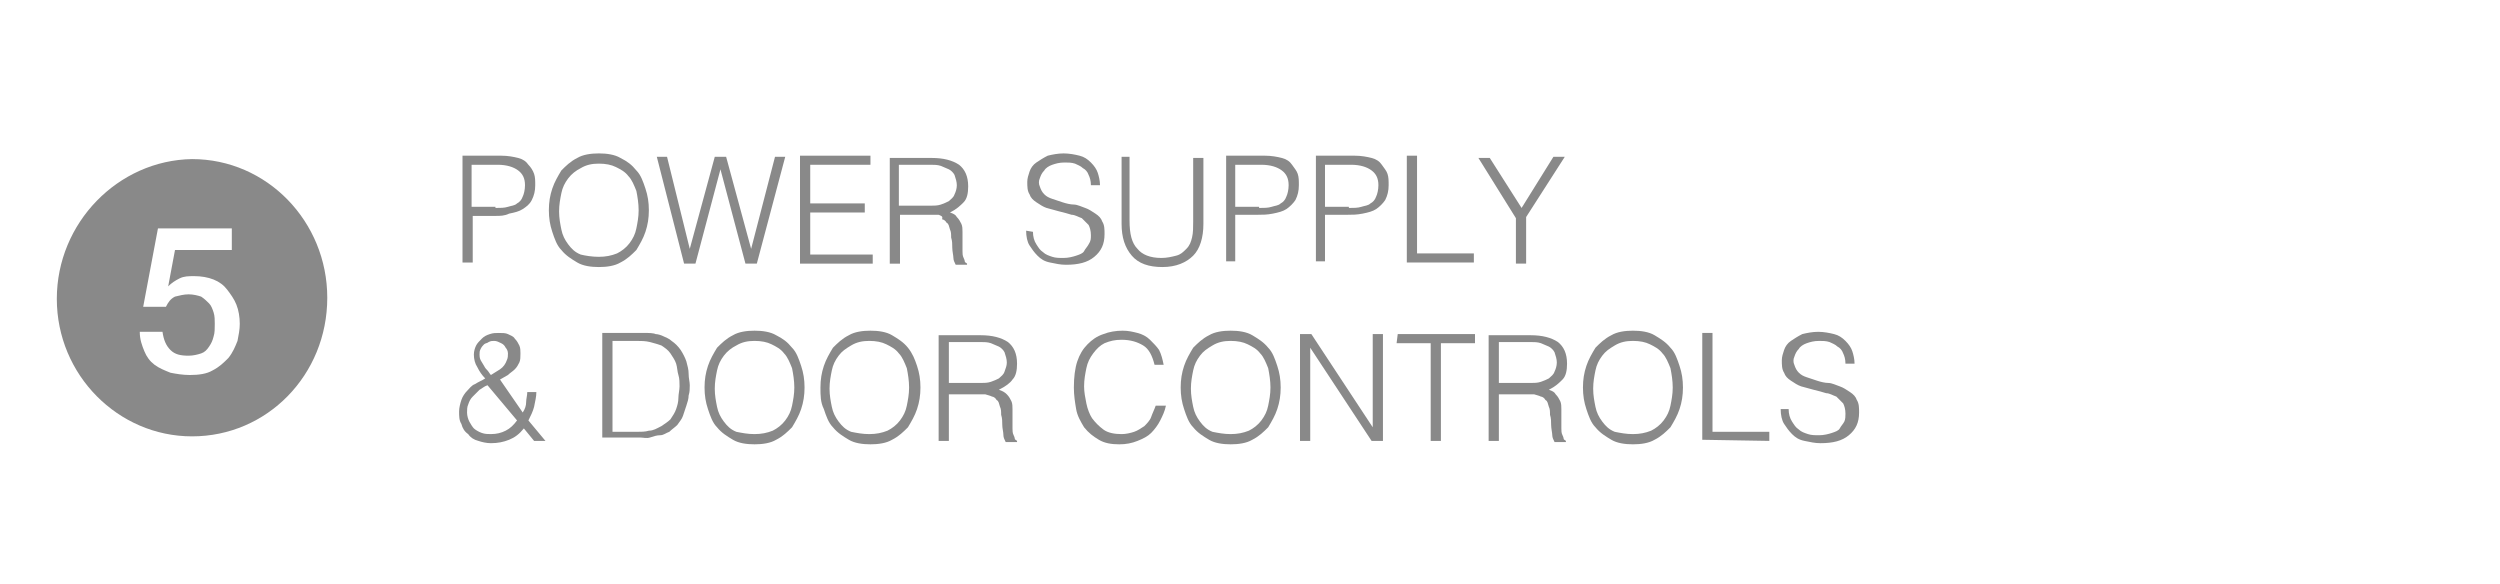 <svg enable-background="new 0 0 220 51.4" viewBox="0 0 220 51.4" xmlns="http://www.w3.org/2000/svg"><g fill="#898989"><path d="m40.7 23.1v-9.4h3.4c.6 0 1.1.1 1.5.2s.7.3.9.6c.2.2.4.5.5.8s.1.6.1 1c0 .5-.1.9-.3 1.3s-.5.6-.8.8-.7.3-1.2.4c-.4.2-.8.2-1.2.2h-2v4.1zm2.9-4.8c.4 0 .8 0 1.1-.1s.6-.1.8-.3c.2-.1.4-.3.5-.6.1-.2.2-.6.2-1 0-.6-.2-1-.6-1.3s-1-.5-1.8-.5h-2.3v3.7h2.1z"/><path d="m48.3 18.5c0-.7.1-1.3.3-1.9s.5-1.1.8-1.6c.4-.4.8-.8 1.4-1.1.5-.3 1.2-.4 1.9-.4s1.4.1 1.9.4c.6.3 1 .6 1.4 1.1.4.4.6 1 .8 1.6s.3 1.2.3 1.9-.1 1.3-.3 1.9-.5 1.1-.8 1.6c-.4.4-.8.8-1.4 1.1-.5.3-1.2.4-1.9.4s-1.4-.1-1.9-.4-1-.6-1.4-1.1c-.4-.4-.6-1-.8-1.6s-.3-1.2-.3-1.9zm4.4 4.1c.6 0 1.1-.1 1.6-.3.4-.2.8-.5 1.1-.9s.5-.8.6-1.3.2-1 .2-1.6-.1-1.2-.2-1.7c-.2-.5-.4-1-.7-1.3-.3-.4-.7-.6-1.1-.8s-.9-.3-1.5-.3-1.1.1-1.6.4c-.4.2-.8.5-1.1.9s-.5.8-.6 1.3-.2 1-.2 1.6.1 1.1.2 1.6.3.9.6 1.3.6.7 1.1.9c.4.1 1 .2 1.6.2z"/><path d="m66.1 21.9 2.1-8.1h.9l-2.5 9.4h-1l-2.2-8.3-2.2 8.3h-1l-2.4-9.4h.9l2 8.1 2.2-8.1h1z"/><path d="m70.4 23.1v-9.4h6.2v.8h-5.3v3.4h4.8v.8h-4.8v3.7h5.5v.8h-6.4z"/><path d="m79.2 18.9v4.3h-.9v-9.3h3.7c1 0 1.8.2 2.4.6.5.4.8 1 .8 1.9 0 .6-.1 1.1-.4 1.4s-.6.6-1.2.9c.3.1.5.2.6.4.2.2.3.4.4.6s.1.5.1.7v.8.9c0 .2 0 .4.1.6s.1.3.1.3c0 .1.1.1.2.2v.1h-1c-.1-.2-.2-.4-.2-.6s-.1-.6-.1-.9 0-.6-.1-.9c0-.3 0-.5-.1-.7-.1-.3-.1-.5-.3-.6-.1-.2-.3-.3-.4-.3.1-.3-.1-.3-.3-.4-.2 0-.4 0-.6 0zm2.7-.8c.3 0 .6 0 .9-.1s.5-.2.7-.3c.2-.2.4-.3.5-.6.1-.2.2-.5.2-.8s-.1-.6-.2-.9c-.1-.2-.3-.4-.5-.5s-.5-.2-.7-.3c-.3-.1-.6-.1-.9-.1h-2.8v3.6z"/><path d="m90.9 20.4c0 .4.1.8.3 1.1s.3.5.6.7c.2.2.5.3.8.4s.6.1 1 .1.8-.1 1.1-.2.6-.2.7-.4.3-.4.4-.6c.2-.3.2-.5.2-.8 0-.4-.1-.7-.2-.9-.2-.2-.4-.4-.6-.6-.3-.1-.6-.3-.9-.3-.3-.1-.7-.2-1.1-.3s-.7-.2-1.1-.3c-.3-.1-.6-.3-.9-.5s-.5-.4-.6-.7c-.2-.3-.2-.7-.2-1.1 0-.3.1-.6.2-.9s.3-.6.6-.8.6-.4 1-.6c.4-.1.9-.2 1.4-.2s1 .1 1.4.2.7.3 1 .6.5.6.6.9.2.7.2 1.1h-.8c0-.4-.1-.7-.2-.9-.1-.3-.3-.5-.5-.6-.2-.2-.5-.3-.7-.4-.3-.1-.6-.1-.9-.1-.5 0-.8.1-1.1.2s-.6.3-.7.5c-.2.2-.3.4-.4.7-.1.2-.1.5 0 .7.1.3.2.5.4.7s.4.3.7.4.6.2.9.3.7.2 1 .2.7.2 1 .3.6.3.9.5.5.4.6.7c.2.3.2.7.2 1.1 0 .9-.3 1.5-.9 2s-1.4.7-2.5.7c-.5 0-.9-.1-1.4-.2s-.8-.3-1.1-.6-.5-.6-.7-.9-.3-.8-.3-1.3z"/><path d="m98.5 13.8h.9v5.6c0 1.2.2 2 .7 2.5.4.5 1.1.8 2.1.8.5 0 .9-.1 1.3-.2s.6-.3.9-.6.4-.6.5-1 .1-.9.1-1.4v-5.6h.9v5.8c0 1.2-.3 2.2-.9 2.8s-1.5 1-2.7 1-2.1-.3-2.7-1-.9-1.6-.9-2.8v-5.9z"/><path d="m107.9 23.1v-9.4h3.4c.6 0 1.1.1 1.5.2s.7.3.9.6.4.5.5.8.1.6.1 1c0 .5-.1.9-.3 1.3-.2.3-.5.6-.8.8s-.7.3-1.2.4-.9.1-1.3.1h-2v4.1h-.8zm2.9-4.8c.4 0 .8 0 1.1-.1s.6-.1.8-.3c.2-.1.4-.3.5-.6.1-.2.2-.6.2-1 0-.6-.2-1-.6-1.3s-1-.5-1.8-.5h-2.3v3.7h2.1z"/><path d="m115.8 23.1v-9.4h3.4c.6 0 1.1.1 1.5.2s.7.3.9.6.4.5.5.8.1.6.1 1c0 .5-.1.9-.3 1.3-.2.3-.5.6-.8.8s-.7.3-1.2.4-.9.1-1.3.1h-2v4.1h-.8zm2.9-4.8c.4 0 .8 0 1.1-.1s.6-.1.8-.3c.2-.1.4-.3.5-.6.1-.2.2-.6.2-1 0-.6-.2-1-.6-1.3s-1-.5-1.8-.5h-2.3v3.7h2.1z"/><path d="m123.8 23.1v-9.4h.9v8.6h5v.8z"/><path d="m133.9 18.3 2.8-4.5h1l-3.4 5.3v4.1h-.9v-4l-3.3-5.3h1z"/><path d="m46 36.3c.2-.3.3-.6.3-.9s.1-.6.1-.9h.8c0 .4-.1.8-.2 1.3-.1.4-.3.8-.5 1.2l1.5 1.8h-1l-.9-1.1c-.4.5-.8.8-1.3 1s-1 .3-1.6.3c-.4 0-.8-.1-1.1-.2-.4-.1-.7-.3-.9-.6-.3-.2-.5-.5-.6-.9-.2-.3-.2-.7-.2-1.1 0-.3.1-.7.2-1s.3-.6.5-.8.4-.5.7-.6c.3-.2.6-.3.9-.5-.3-.3-.5-.6-.7-1-.2-.3-.3-.7-.3-1.1 0-.3.1-.6.2-.8s.3-.4.5-.6.4-.3.7-.4.5-.1.8-.1.6 0 .8.1.5.2.6.4c.2.2.3.4.4.6s.1.5.1.7c0 .3 0 .6-.1.8s-.2.4-.4.6-.4.3-.6.5c-.2.1-.5.3-.7.4zm-3.1-2.4c-.3.1-.5.3-.7.4-.2.2-.4.4-.6.6s-.3.4-.4.7c-.1.2-.1.5-.1.7 0 .3.1.6.2.8s.3.5.4.6.4.3.7.4.5.1.8.1c.5 0 .9-.1 1.3-.3s.7-.5 1-.9zm1.7-2.2c.1-.2.1-.4.1-.6s-.1-.4-.2-.5c-.1-.2-.2-.3-.4-.4s-.4-.2-.6-.2-.3 0-.5.1c-.1.1-.3.1-.4.2s-.2.2-.3.4-.1.3-.1.5c0 .1 0 .3.1.5s.2.3.3.5.2.3.3.4.2.3.3.4c.3-.2.5-.3.8-.5s.5-.5.6-.8z"/><path d="m53 38.7v-9.4h3.2.8s.5 0 .7.1c.2 0 .5.1.7.2s.5.2.7.4c.3.2.6.5.8.8s.4.7.5 1c.1.4.2.7.2 1.1s.1.7.1 1 0 .6-.1.9c0 .3-.1.6-.2.9s-.2.6-.3.9-.3.5-.5.8c-.2.2-.5.4-.7.6-.3.1-.5.3-.8.3s-.6.1-.9.2-.6 0-.9 0h-3.3zm.9-.7h2.1c.4 0 .8 0 1.1-.1.4 0 .7-.2 1.1-.4.3-.2.6-.4.8-.6.2-.3.4-.6.5-.9s.2-.6.2-1c0-.3.1-.7.1-1s0-.7-.1-1-.1-.7-.2-1-.3-.6-.5-.9-.5-.5-.8-.7c-.3-.1-.6-.2-1-.3s-.8-.1-1.2-.1h-2.1z"/><path d="m62 34.1c0-.7.1-1.3.3-1.9s.5-1.1.8-1.6c.4-.4.8-.8 1.4-1.1.5-.3 1.2-.4 1.9-.4s1.4.1 1.9.4c.6.3 1 .6 1.4 1.1.4.4.6 1 .8 1.6s.3 1.2.3 1.9-.1 1.3-.3 1.9-.5 1.1-.8 1.6c-.4.4-.8.8-1.4 1.1-.5.3-1.2.4-1.9.4s-1.4-.1-1.9-.4-1-.6-1.4-1.1c-.4-.4-.6-1-.8-1.6s-.3-1.2-.3-1.9zm4.4 4.1c.6 0 1.1-.1 1.6-.3.4-.2.8-.5 1.1-.9s.5-.8.6-1.3.2-1 .2-1.6-.1-1.2-.2-1.7c-.2-.5-.4-1-.7-1.3-.3-.4-.7-.6-1.1-.8s-.9-.3-1.5-.3-1.1.1-1.6.4c-.4.2-.8.5-1.1.9s-.5.8-.6 1.3-.2 1-.2 1.6.1 1.1.2 1.6.3.9.6 1.3.6.7 1.1.9c.5.1 1 .2 1.6.2z"/><path d="m72.2 34.1c0-.7.1-1.3.3-1.9s.5-1.1.8-1.6c.4-.4.8-.8 1.4-1.1.5-.3 1.2-.4 1.9-.4s1.4.1 1.9.4 1 .6 1.4 1.1.6 1 .8 1.6.3 1.2.3 1.9-.1 1.3-.3 1.9-.5 1.1-.8 1.6c-.4.4-.8.8-1.4 1.1-.5.3-1.2.4-1.9.4s-1.4-.1-1.9-.4-1-.6-1.4-1.1c-.4-.4-.6-1-.8-1.6-.3-.6-.3-1.2-.3-1.9zm4.3 4.1c.6 0 1.1-.1 1.6-.3.4-.2.8-.5 1.1-.9s.5-.8.6-1.3.2-1 .2-1.6-.1-1.2-.2-1.7c-.2-.5-.4-1-.7-1.3-.3-.4-.7-.6-1.1-.8s-.9-.3-1.5-.3-1.1.1-1.6.4-.8.5-1.1.9-.5.8-.6 1.3-.2 1-.2 1.6.1 1.1.2 1.6.3.9.6 1.3.6.7 1.1.9c.5.1 1 .2 1.6.2z"/><path d="m83.5 34.5v4.3h-.9v-9.3h3.7c1 0 1.8.2 2.4.6.5.4.8 1 .8 1.9 0 .6-.1 1.1-.4 1.4-.2.3-.6.6-1.2.9.3.1.5.2.7.4s.3.4.4.6.1.5.1.7v.8.9c0 .2 0 .4.1.6s.1.3.1.3c0 .1.1.1.2.2v.1h-1c-.1-.2-.2-.4-.2-.6 0-.3-.1-.6-.1-.9s0-.6-.1-.9c0-.3 0-.5-.1-.7-.1-.3-.1-.5-.3-.6-.1-.2-.3-.3-.4-.3-.2-.1-.3-.1-.6-.2-.2 0-.4 0-.6 0h-2.6zm2.8-.8c.3 0 .6 0 .9-.1s.5-.2.7-.3c.2-.2.4-.3.5-.6s.2-.5.2-.8-.1-.6-.2-.9c-.1-.2-.3-.4-.5-.5s-.5-.2-.7-.3c-.3-.1-.6-.1-.9-.1h-2.8v3.6z"/><path d="m101.6 32.1c-.2-.8-.5-1.4-1-1.7s-1.1-.5-1.9-.5c-.6 0-1 .1-1.5.3-.4.2-.7.5-1 .9s-.5.8-.6 1.3-.2 1-.2 1.6c0 .5.1 1 .2 1.5s.3 1 .5 1.3c.3.4.6.7 1 1s1 .4 1.6.4c.4 0 .8-.1 1.1-.2s.6-.3.9-.5c.2-.2.5-.5.6-.8s.3-.7.4-1h.9c-.1.5-.3.9-.5 1.3s-.5.8-.8 1.1-.7.5-1.2.7-1 .3-1.6.3c-.7 0-1.3-.1-1.8-.4s-.9-.6-1.3-1.1c-.3-.5-.6-1-.7-1.6s-.2-1.2-.2-1.9c0-.9.1-1.7.3-2.3s.5-1.1.9-1.5.8-.7 1.4-.9c.5-.2 1.1-.3 1.7-.3.5 0 .9.1 1.3.2s.8.3 1.1.6.6.6.8.9c.2.4.3.8.4 1.3z"/><path d="m103.9 34.1c0-.7.1-1.3.3-1.9s.5-1.1.8-1.6c.4-.4.8-.8 1.4-1.1.5-.3 1.2-.4 1.9-.4s1.4.1 1.9.4 1 .6 1.4 1.1c.4.4.6 1 .8 1.6s.3 1.2.3 1.9-.1 1.3-.3 1.9-.5 1.1-.8 1.6c-.4.4-.8.8-1.4 1.1-.5.3-1.2.4-1.9.4s-1.4-.1-1.9-.4-1-.6-1.4-1.1c-.4-.4-.6-1-.8-1.6s-.3-1.2-.3-1.9zm4.4 4.1c.6 0 1.1-.1 1.6-.3.4-.2.8-.5 1.1-.9s.5-.8.6-1.3.2-1 .2-1.6-.1-1.2-.2-1.7c-.2-.5-.4-1-.7-1.3-.3-.4-.7-.6-1.1-.8s-.9-.3-1.5-.3-1.1.1-1.6.4-.8.5-1.1.9-.5.8-.6 1.3-.2 1-.2 1.6.1 1.1.2 1.6.3.9.6 1.3.6.7 1.1.9c.5.1 1 .2 1.6.2z"/><path d="m115.3 30.6v8.2h-.9v-9.4h1l5.4 8.2v-8.2h.9v9.4h-1z"/><path d="m123 29.4h6.8v.8h-3v8.6h-.9v-8.6h-3z"/><path d="m131.9 34.5v4.3h-.9v-9.3h3.7c1 0 1.8.2 2.4.6.5.4.8 1 .8 1.9 0 .6-.1 1.1-.4 1.4s-.6.6-1.2.9c.3.1.5.2.6.4.2.2.3.4.4.6s.1.5.1.7v.8.9c0 .2 0 .4.1.6s.1.3.1.3c0 .1.1.1.2.2v.1h-1c-.1-.2-.2-.4-.2-.6s-.1-.6-.1-.9 0-.6-.1-.9c0-.3 0-.5-.1-.7-.1-.3-.1-.5-.3-.6-.1-.2-.3-.3-.4-.3-.2-.1-.3-.1-.6-.2-.2 0-.4 0-.6 0h-2.5zm2.8-.8c.3 0 .6 0 .9-.1s.5-.2.7-.3c.2-.2.4-.3.5-.6.1-.2.2-.5.2-.8s-.1-.6-.2-.9c-.1-.2-.3-.4-.5-.5s-.5-.2-.7-.3c-.3-.1-.6-.1-.9-.1h-2.8v3.6z"/><path d="m139.3 34.1c0-.7.1-1.3.3-1.9s.5-1.1.8-1.6c.4-.4.8-.8 1.4-1.1.5-.3 1.2-.4 1.9-.4s1.4.1 1.9.4 1 .6 1.4 1.1c.4.4.6 1 .8 1.6s.3 1.2.3 1.9-.1 1.3-.3 1.9-.5 1.1-.8 1.6c-.4.4-.8.8-1.4 1.1-.5.3-1.2.4-1.9.4s-1.4-.1-1.9-.4-1-.6-1.4-1.1c-.4-.4-.6-1-.8-1.6s-.3-1.2-.3-1.9zm4.4 4.1c.6 0 1.1-.1 1.6-.3.4-.2.8-.5 1.1-.9s.5-.8.6-1.3.2-1 .2-1.6-.1-1.2-.2-1.7c-.2-.5-.4-1-.7-1.3-.3-.4-.7-.6-1.1-.8s-.9-.3-1.5-.3-1.1.1-1.6.4-.8.5-1.1.9-.5.8-.6 1.3-.2 1-.2 1.6.1 1.1.2 1.6.3.9.6 1.3.6.7 1.1.9c.5.1 1 .2 1.6.2z"/><path d="m149.8 38.7v-9.4h.9v8.7h5v.8z"/><path d="m157.4 36c0 .4.1.8.3 1.1s.3.5.6.7c.2.2.5.3.8.4s.6.1 1 .1.8-.1 1.1-.2.6-.2.7-.4.3-.4.4-.6.1-.5.1-.7c0-.4-.1-.7-.2-.9-.2-.2-.4-.4-.6-.6-.3-.1-.6-.3-.9-.3-.3-.1-.7-.2-1.1-.3s-.7-.2-1.1-.3c-.3-.1-.6-.3-.9-.5s-.5-.4-.6-.7c-.2-.3-.2-.7-.2-1.1 0-.3.1-.6.2-.9s.3-.6.6-.8.6-.4 1-.6c.4-.1.9-.2 1.4-.2s1 .1 1.4.2.7.3 1 .6.5.6.6.9.2.7.2 1.1h-.8c0-.4-.1-.7-.2-.9-.1-.3-.3-.5-.5-.6-.2-.2-.5-.3-.7-.4-.3-.1-.6-.1-.9-.1-.5 0-.8.1-1.1.2s-.6.3-.7.5c-.2.2-.3.4-.4.7-.1.2-.1.5 0 .7.1.3.2.5.4.7s.4.3.7.4.6.2.9.3.7.2 1 .2.7.2 1 .3.6.3.9.5.5.4.6.7c.2.3.2.7.2 1.1 0 .9-.3 1.5-.9 2s-1.4.7-2.5.7c-.5 0-.9-.1-1.4-.2s-.8-.3-1.1-.6-.5-.6-.7-.9-.3-.8-.3-1.3z"/><path d="m13.9 20.1h6.5v1.9h-5l-.6 3.2c.3-.3.6-.5 1-.7s.8-.2 1.3-.2c.6 0 1.2.1 1.7.3s.9.5 1.2.9.6.8.8 1.3.3 1.1.3 1.7c0 .5-.1 1-.2 1.5-.2.5-.4 1-.8 1.5-.4.4-.8.8-1.4 1.1-.5.3-1.2.4-2 .4-.6 0-1.2-.1-1.7-.2-.5-.2-1-.4-1.4-.7s-.7-.7-.9-1.2-.4-1-.4-1.7h2c.1.7.3 1.2.7 1.6s.9.5 1.6.5c.4 0 .8-.1 1.1-.2s.5-.3.7-.6.3-.5.4-.9c.1-.3.1-.7.1-1.1 0-.3 0-.7-.1-1s-.2-.6-.4-.8-.4-.4-.7-.6c-.3-.1-.7-.2-1.1-.2s-.8.1-1.2.2c-.4.2-.6.5-.8.9h-2zm3 18.3c6.6 0 11.9-5.4 11.9-12.2 0-6.7-5.3-12.2-11.9-12.2-6.5.1-11.9 5.6-11.9 12.3s5.4 12.1 11.9 12.1"/></g></svg>